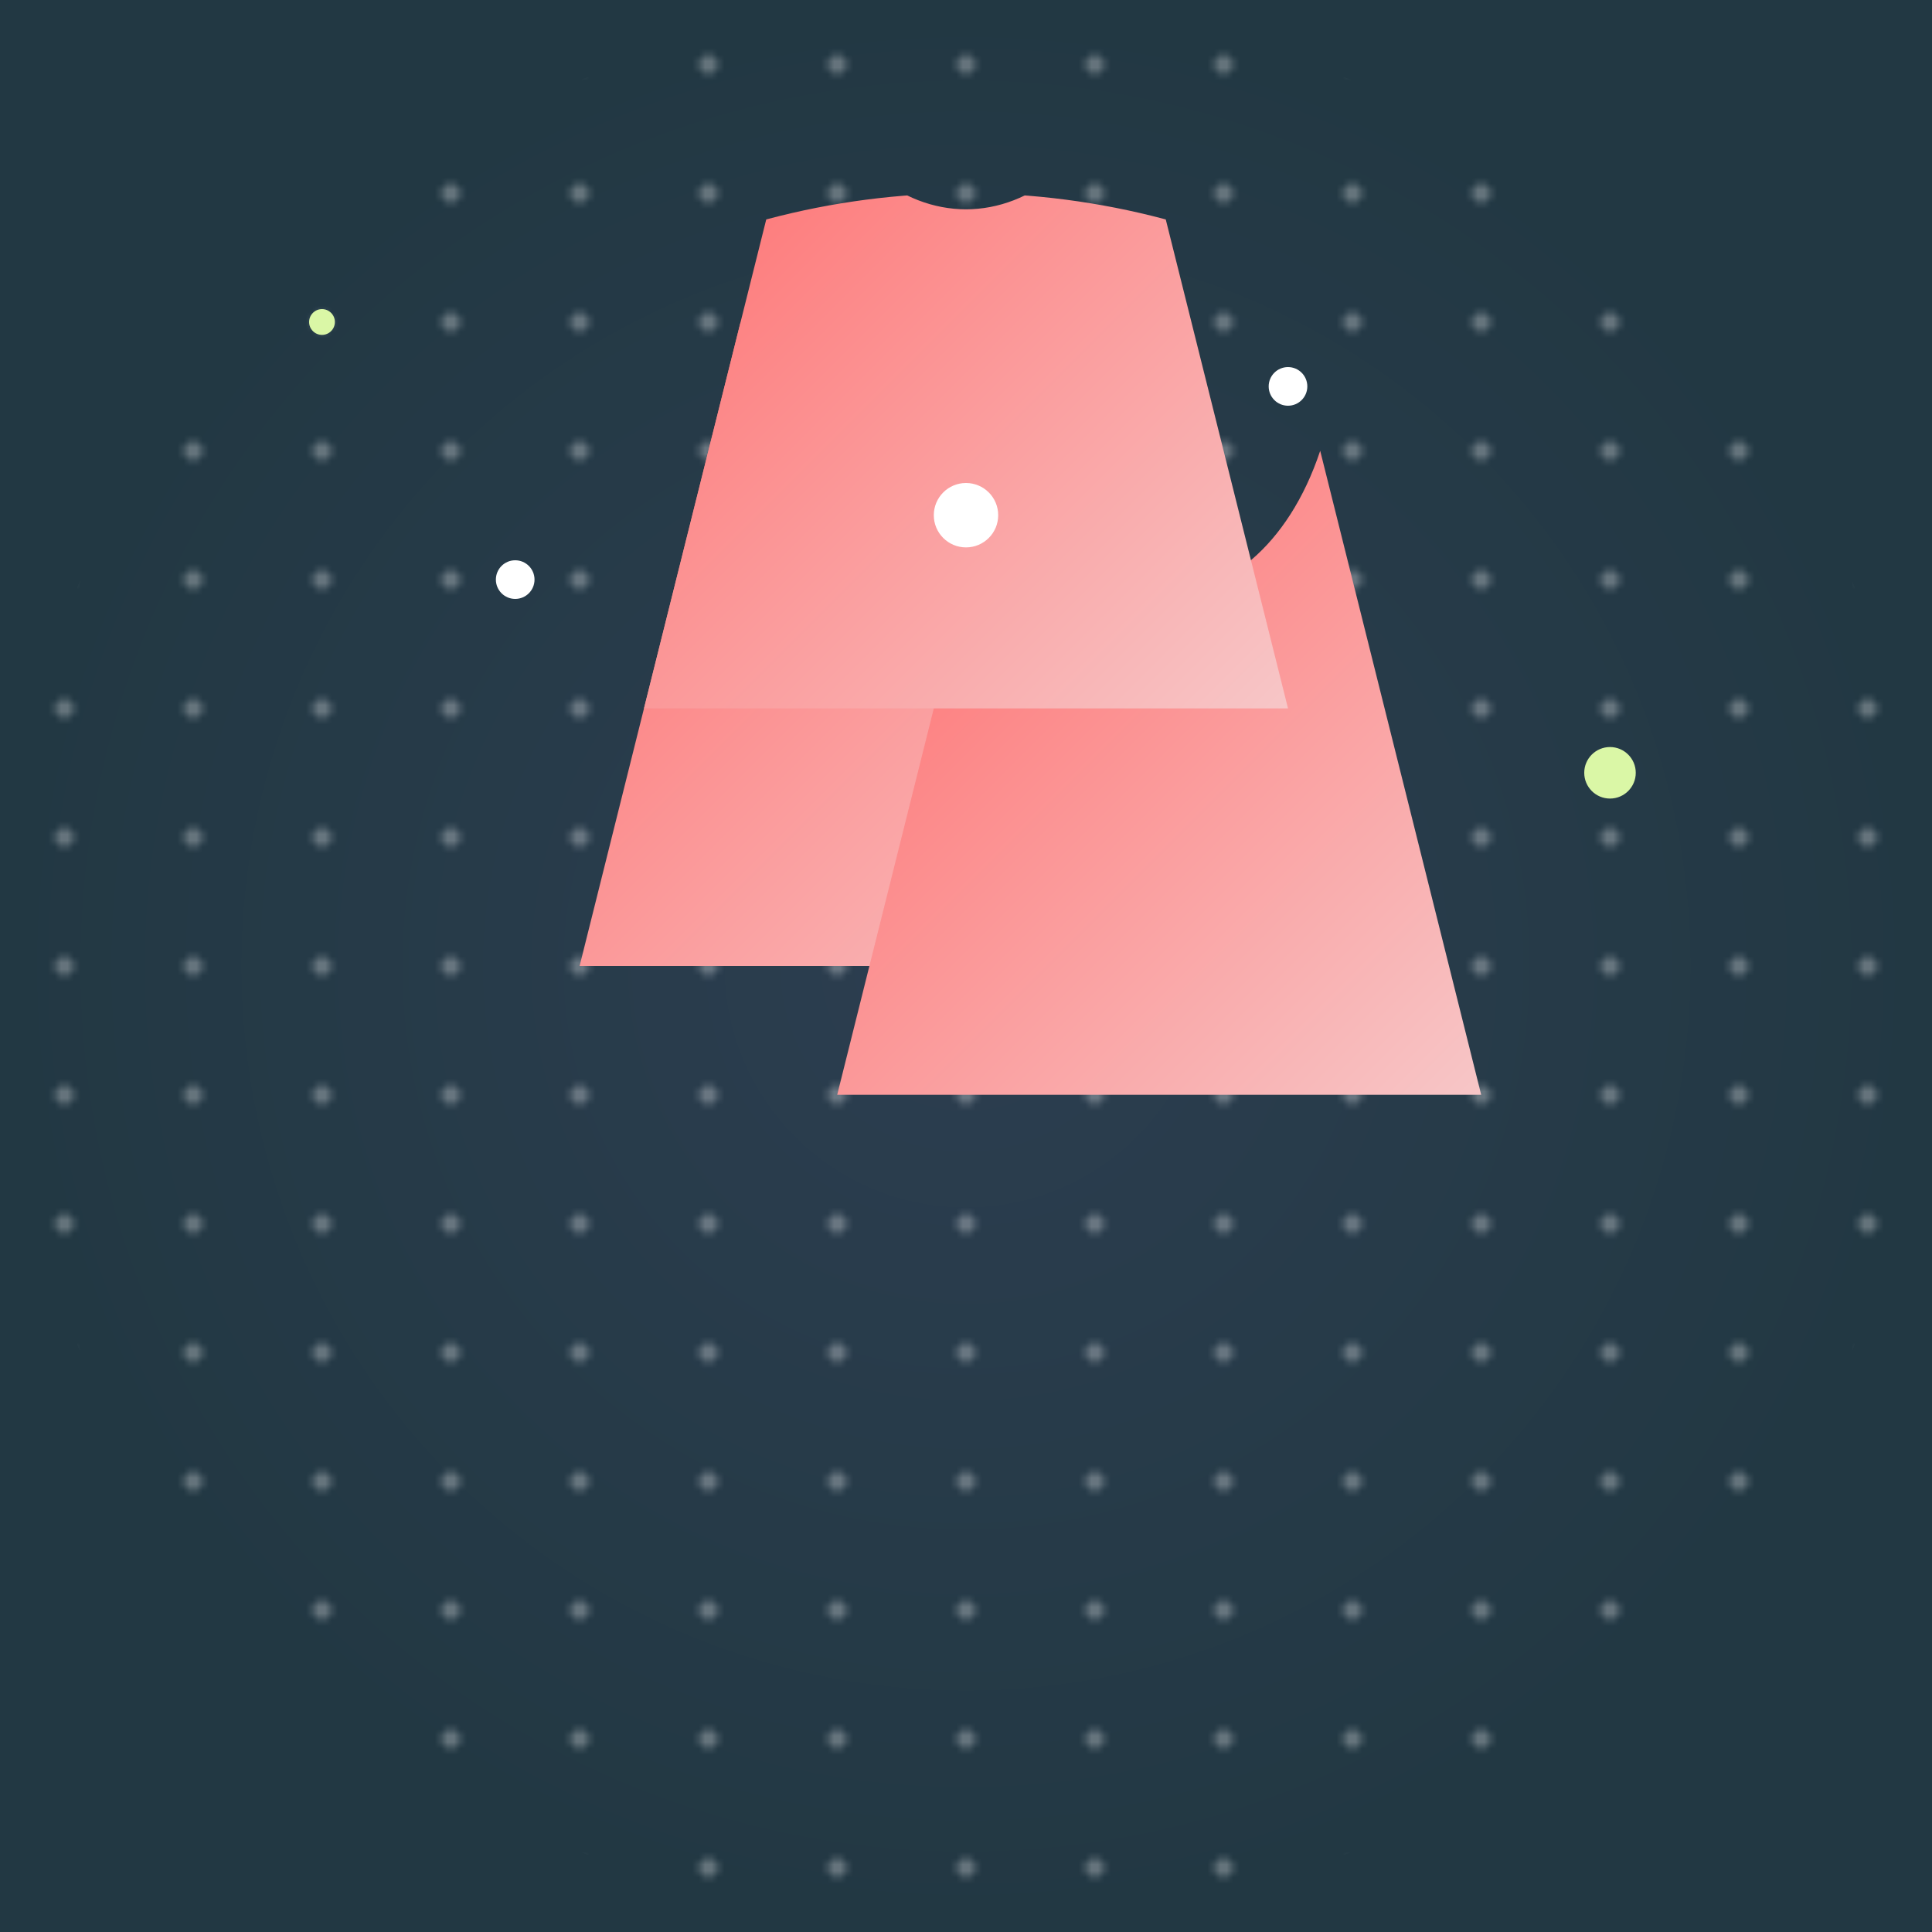 <svg viewBox="0 0 300 300" xmlns="http://www.w3.org/2000/svg">
  <defs>
    <radialGradient id="skyGradient" cx="150" cy="150" r="150" gradientUnits="userSpaceOnUse">
      <stop offset="0%" stop-color="#2C3E50" />
      <stop offset="100%" stop-color="#223843" />
    </radialGradient>
    <linearGradient id="umbrellaGradient" x1="0%" y1="0%" x2="100%" y2="100%">
      <stop offset="0%" stop-color="#FF6B6B" />
      <stop offset="100%" stop-color="#F7C6C7" />
    </linearGradient>
    <pattern id="starPattern" x="0" y="0" width="20" height="20" patternUnits="userSpaceOnUse">
      <circle cx="10" cy="10" r="1.5" fill="#FFF" />
    </pattern>
    <clipPath id="umbrellaClip">
      <circle cx="150" cy="150" r="120" />
    </clipPath>
  </defs>

  <rect width="300" height="300" fill="url(#skyGradient)" />
  
  <circle cx="150" cy="150" r="150" fill="url(#starPattern)" opacity="0.3" />

  <g clip-path="url(#umbrellaClip)">
    <path d="M50,250 L75,150 C85,180 115,180 125,150 L150,250 Z" fill="url(#umbrellaGradient)" transform="translate(40,-100)" />
    <path d="M170,250 L195,150 C205,180 235,180 245,150 L270,250 Z" fill="url(#umbrellaGradient)" transform="translate(-40,-80)" />
    <path d="M120,250 L145,150 C155,180 185,180 195,150 L220,250 Z" fill="url(#umbrellaGradient)" transform="translate(-20,-140)" />
  </g>

  <circle cx="150" cy="80" r="5" fill="#FFF" />
  <circle cx="200" cy="60" r="3" fill="#FFF" />
  <circle cx="250" cy="120" r="4" fill="#DAF7A6" />
  <circle cx="50" cy="50" r="2" fill="#DAF7A6" />
  <circle cx="80" cy="90" r="3" fill="#FFF" />
</svg>